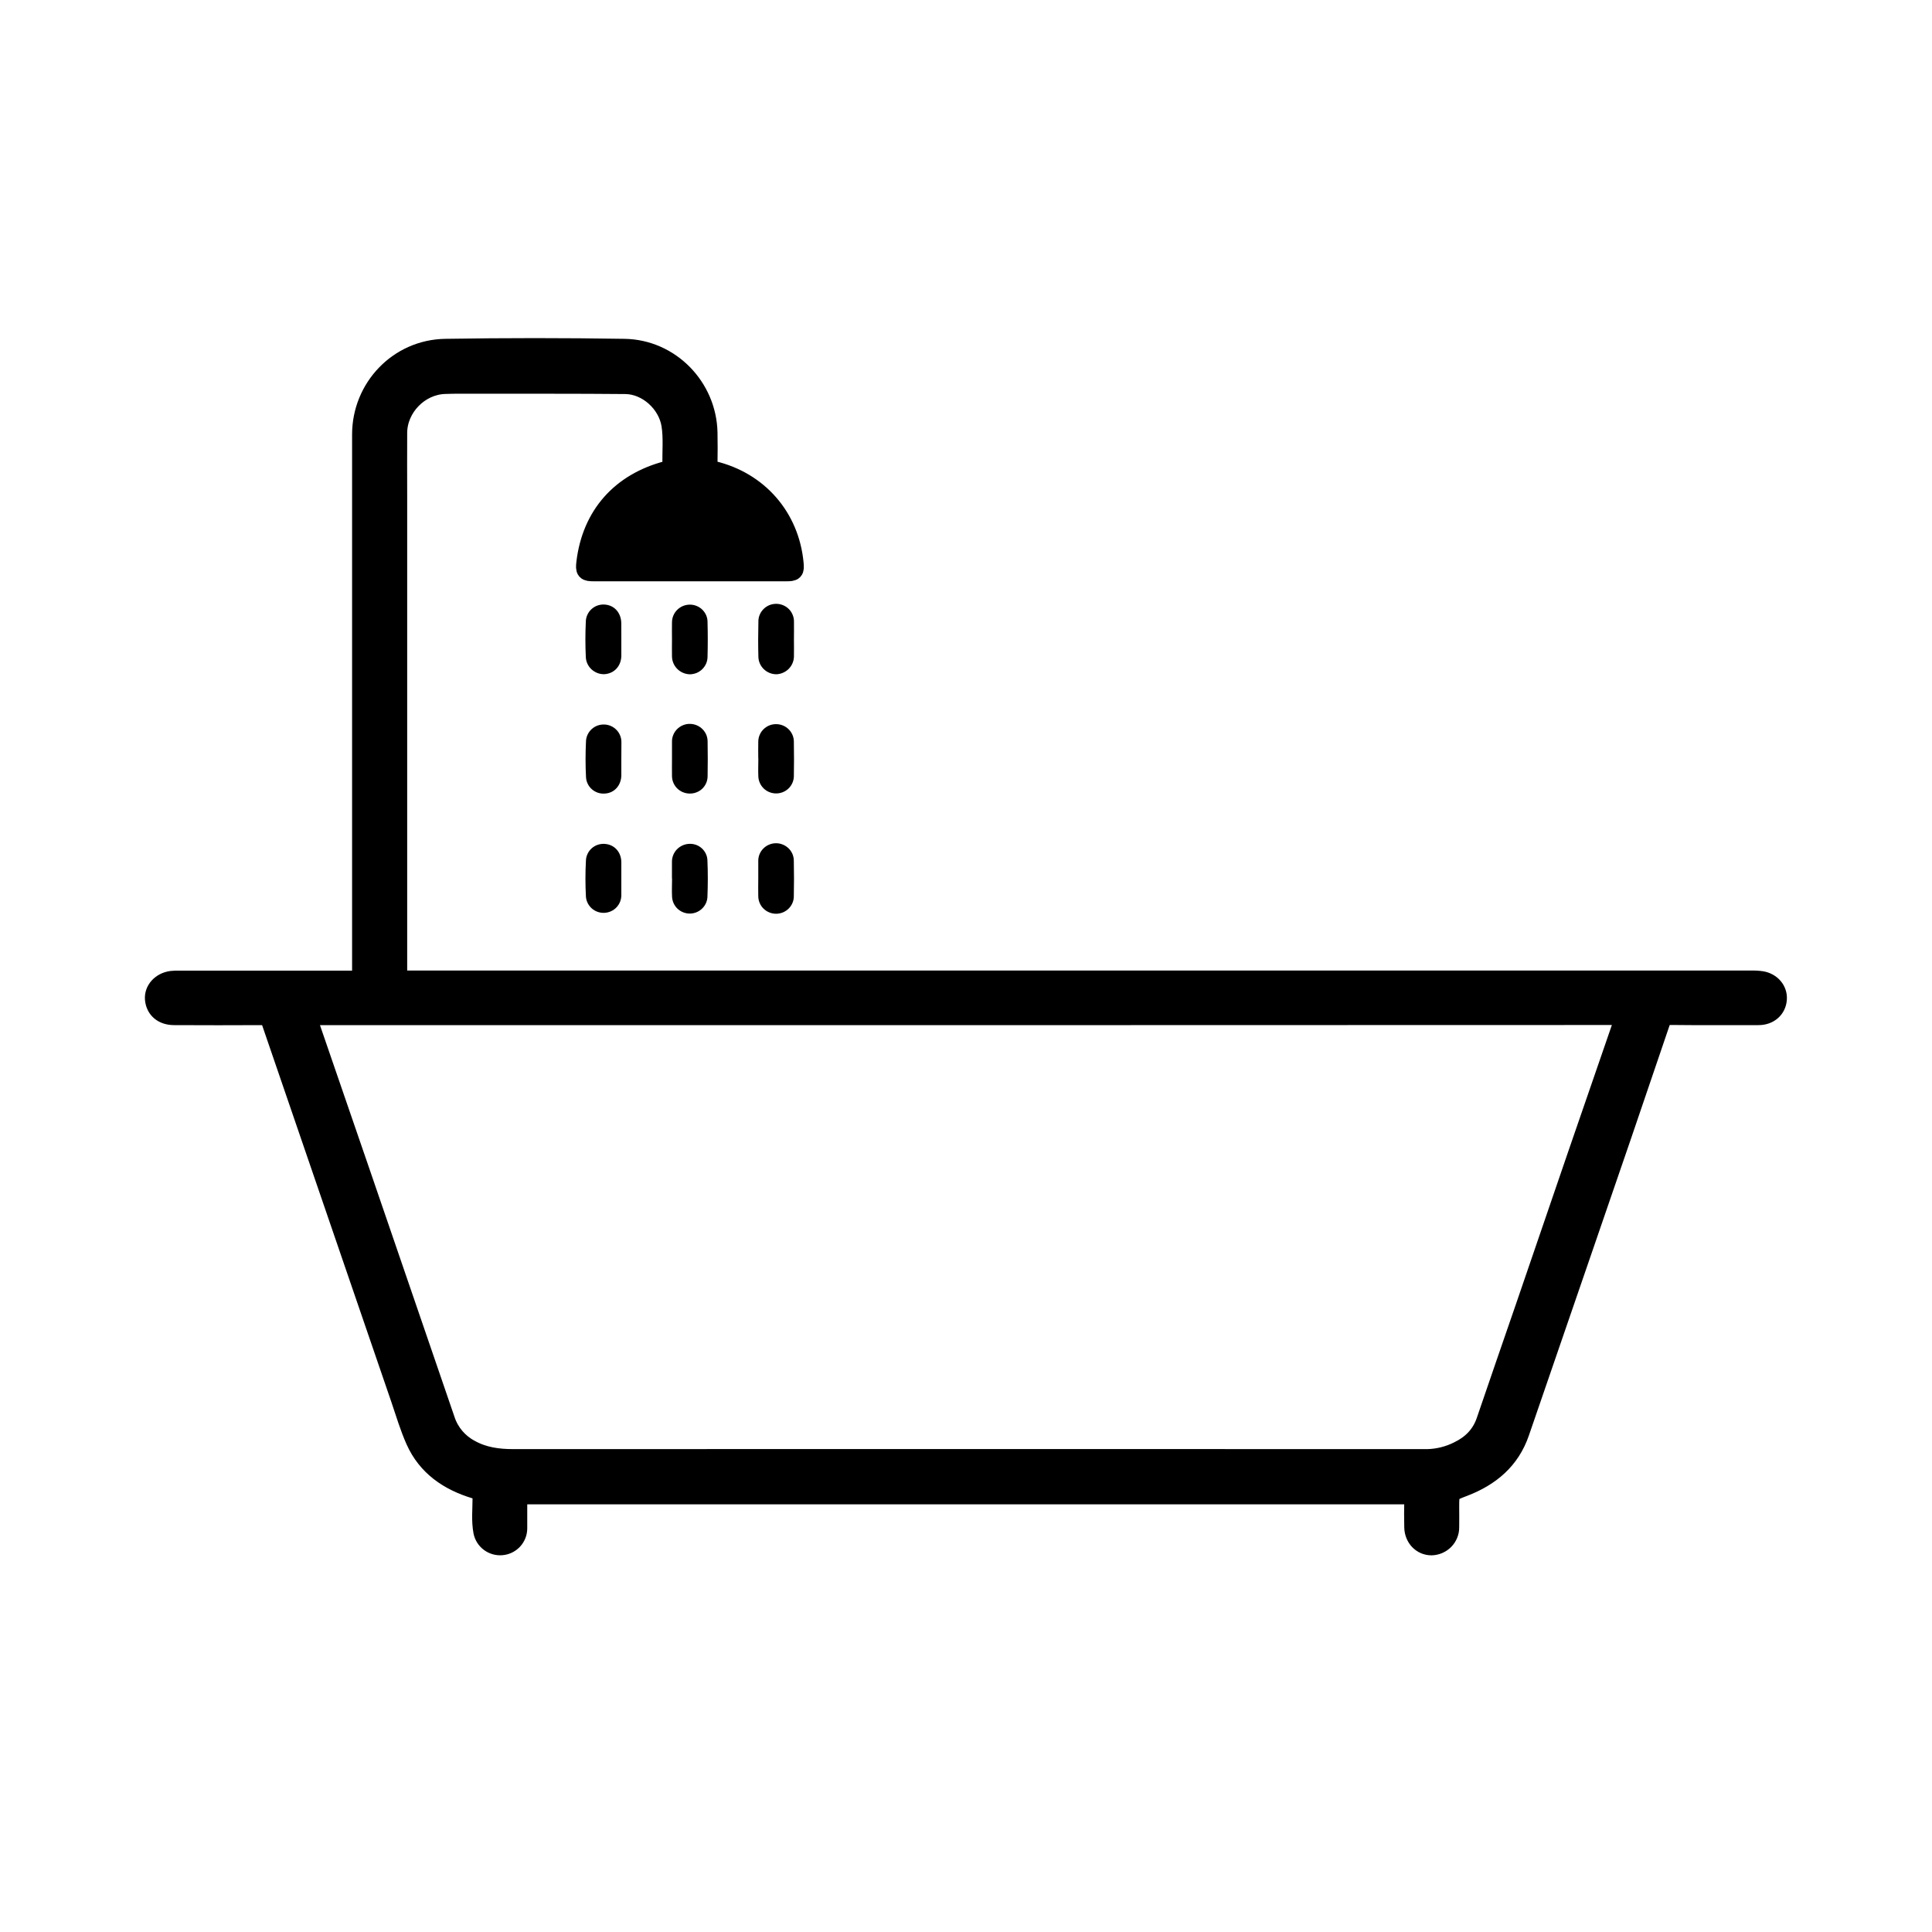<?xml version="1.0" encoding="UTF-8"?> <svg xmlns="http://www.w3.org/2000/svg" width="50" height="50" viewBox="0 0 50 50" fill="none"><path d="M27.959 25.368C33.745 25.368 39.532 25.368 45.319 25.368C45.409 25.365 45.5 25.37 45.589 25.383C45.844 25.426 46.012 25.629 45.994 25.861C45.975 26.107 45.782 26.28 45.511 26.28C44.756 26.28 44.001 26.285 43.246 26.276C43.09 26.276 43.019 26.319 42.967 26.47C42.303 28.43 41.633 30.387 40.958 32.341C40.416 33.915 39.874 35.49 39.332 37.066C39.087 37.784 38.566 38.217 37.877 38.48C37.514 38.619 37.514 38.614 37.514 39.004C37.514 39.179 37.518 39.353 37.514 39.528C37.515 39.651 37.466 39.77 37.379 39.859C37.292 39.947 37.173 39.998 37.048 40.002C36.795 40.002 36.597 39.798 36.592 39.523C36.588 39.294 36.586 39.064 36.592 38.835C36.596 38.715 36.548 38.671 36.433 38.682C36.398 38.684 36.362 38.684 36.327 38.682H13.667C13.395 38.682 13.395 38.682 13.395 38.946C13.395 39.15 13.395 39.355 13.395 39.559C13.394 39.67 13.351 39.776 13.275 39.858C13.199 39.939 13.095 39.99 12.983 39.999C12.871 40.009 12.76 39.977 12.671 39.91C12.582 39.843 12.521 39.746 12.5 39.637C12.447 39.355 12.479 39.07 12.479 38.787C12.479 38.646 12.441 38.58 12.298 38.537C11.61 38.33 11.051 37.949 10.752 37.281C10.596 36.931 10.487 36.563 10.363 36.197C9.952 35.005 9.543 33.812 9.135 32.618C8.427 30.558 7.72 28.497 7.015 26.436C6.973 26.314 6.911 26.279 6.787 26.28C6.027 26.285 5.267 26.283 4.507 26.28C4.216 26.28 4.024 26.118 4.001 25.856C3.982 25.622 4.17 25.413 4.441 25.377C4.506 25.37 4.571 25.368 4.637 25.37H9.135C9.362 25.37 9.362 25.37 9.362 25.138V11.244C9.362 10.041 10.31 9.038 11.526 9.019C13.07 8.994 14.615 8.994 16.16 9.019C17.346 9.038 18.293 10.019 18.319 11.194C18.325 11.463 18.323 11.732 18.319 12.002C18.319 12.102 18.346 12.152 18.453 12.178C19.625 12.457 20.433 13.384 20.547 14.575C20.567 14.777 20.551 14.794 20.34 14.794H15.373C15.16 14.794 15.141 14.771 15.166 14.559C15.313 13.339 16.066 12.488 17.274 12.175C17.344 12.157 17.398 12.134 17.395 12.05C17.383 11.696 17.424 11.342 17.367 10.99C17.276 10.433 16.753 9.954 16.186 9.948C14.909 9.936 13.63 9.941 12.352 9.94C12.07 9.94 11.789 9.935 11.507 9.946C10.85 9.97 10.293 10.544 10.288 11.198C10.284 11.746 10.288 12.295 10.288 12.843V25.135C10.288 25.367 10.288 25.367 10.53 25.367L27.959 25.368ZM24.99 26.281H8.13C7.932 26.281 7.931 26.281 7.993 26.463C8.441 27.764 8.889 29.065 9.336 30.365C10.068 32.496 10.799 34.627 11.529 36.759C11.636 37.079 11.864 37.347 12.164 37.507C12.512 37.702 12.888 37.753 13.282 37.753C21.092 37.75 28.901 37.75 36.708 37.753C36.788 37.753 36.868 37.753 36.949 37.753C37.227 37.745 37.5 37.676 37.748 37.55C38.086 37.386 38.333 37.139 38.457 36.773C38.787 35.801 39.126 34.831 39.459 33.861C39.915 32.531 40.371 31.201 40.826 29.871C41.22 28.726 41.615 27.581 42.011 26.436C42.057 26.307 42.032 26.262 41.895 26.277C41.849 26.28 41.804 26.28 41.759 26.277L24.99 26.281Z" fill="black" stroke="black" stroke-width="0.5"></path><path d="M17.391 16.554C17.391 16.405 17.387 16.255 17.391 16.107C17.391 15.986 17.439 15.87 17.525 15.784C17.611 15.698 17.727 15.649 17.849 15.648C17.91 15.647 17.97 15.658 18.026 15.681C18.082 15.703 18.133 15.736 18.176 15.778C18.219 15.821 18.253 15.871 18.277 15.926C18.3 15.982 18.312 16.041 18.311 16.101C18.319 16.399 18.319 16.697 18.311 16.995C18.311 17.055 18.299 17.115 18.276 17.17C18.252 17.225 18.218 17.276 18.175 17.318C18.132 17.36 18.081 17.394 18.025 17.417C17.968 17.439 17.908 17.451 17.848 17.451C17.726 17.446 17.61 17.396 17.525 17.309C17.44 17.223 17.392 17.107 17.391 16.986C17.387 16.843 17.391 16.698 17.391 16.554Z" fill="black"></path><path d="M20.547 16.551C20.547 16.7 20.551 16.85 20.547 16.998C20.543 17.116 20.494 17.228 20.41 17.312C20.326 17.395 20.213 17.445 20.094 17.45C19.971 17.45 19.854 17.402 19.767 17.318C19.679 17.233 19.629 17.118 19.627 16.997C19.619 16.698 19.62 16.399 19.627 16.1C19.625 16.038 19.635 15.977 19.657 15.92C19.679 15.863 19.713 15.81 19.756 15.766C19.799 15.722 19.85 15.687 19.907 15.663C19.964 15.639 20.025 15.627 20.087 15.627C20.149 15.627 20.21 15.639 20.267 15.663C20.324 15.687 20.376 15.722 20.419 15.766C20.462 15.81 20.495 15.863 20.517 15.92C20.54 15.977 20.55 16.038 20.548 16.1C20.551 16.252 20.547 16.403 20.547 16.551Z" fill="black"></path><path d="M17.391 19.639C17.391 19.494 17.391 19.349 17.391 19.205C17.389 19.144 17.399 19.082 17.422 19.025C17.444 18.968 17.478 18.916 17.521 18.872C17.565 18.828 17.616 18.793 17.674 18.769C17.731 18.745 17.792 18.733 17.854 18.734C17.916 18.734 17.977 18.747 18.034 18.771C18.091 18.795 18.143 18.831 18.185 18.875C18.228 18.919 18.262 18.972 18.284 19.029C18.305 19.087 18.315 19.148 18.313 19.209C18.318 19.498 18.318 19.787 18.313 20.076C18.314 20.138 18.303 20.199 18.28 20.256C18.257 20.312 18.223 20.364 18.179 20.407C18.135 20.451 18.082 20.484 18.024 20.506C17.967 20.529 17.905 20.539 17.843 20.537C17.783 20.536 17.723 20.523 17.667 20.499C17.612 20.475 17.562 20.441 17.52 20.398C17.478 20.355 17.445 20.303 17.423 20.248C17.401 20.192 17.39 20.132 17.391 20.072C17.388 19.927 17.391 19.78 17.391 19.639Z" fill="black"></path><path d="M19.624 19.627C19.624 19.483 19.62 19.339 19.624 19.195C19.624 19.135 19.636 19.076 19.66 19.02C19.683 18.965 19.717 18.915 19.76 18.873C19.803 18.831 19.854 18.797 19.91 18.774C19.966 18.752 20.026 18.74 20.087 18.741C20.147 18.741 20.207 18.753 20.263 18.776C20.319 18.799 20.369 18.833 20.412 18.876C20.455 18.918 20.488 18.969 20.511 19.024C20.534 19.08 20.546 19.139 20.545 19.199C20.55 19.498 20.551 19.797 20.545 20.096C20.541 20.213 20.491 20.324 20.407 20.405C20.322 20.487 20.209 20.533 20.091 20.534C19.973 20.535 19.859 20.492 19.772 20.412C19.686 20.332 19.634 20.223 19.626 20.106C19.618 19.948 19.626 19.788 19.626 19.628L19.624 19.627Z" fill="black"></path><path d="M17.39 22.734C17.39 22.59 17.39 22.445 17.39 22.3C17.39 22.182 17.436 22.068 17.518 21.982C17.601 21.896 17.713 21.845 17.833 21.839C17.892 21.835 17.952 21.844 18.009 21.863C18.065 21.883 18.117 21.913 18.161 21.953C18.205 21.992 18.241 22.04 18.266 22.093C18.292 22.147 18.306 22.205 18.308 22.264C18.322 22.582 18.321 22.902 18.308 23.221C18.3 23.336 18.248 23.444 18.162 23.522C18.076 23.601 17.964 23.644 17.847 23.643C17.731 23.642 17.619 23.597 17.534 23.517C17.45 23.437 17.4 23.328 17.393 23.213C17.384 23.054 17.393 22.894 17.393 22.735L17.39 22.734Z" fill="black"></path><path d="M19.624 22.732C19.624 22.587 19.624 22.443 19.624 22.299C19.621 22.238 19.631 22.177 19.652 22.119C19.674 22.062 19.707 22.009 19.75 21.965C19.792 21.921 19.843 21.885 19.9 21.861C19.957 21.836 20.018 21.823 20.08 21.823C20.142 21.822 20.203 21.834 20.26 21.858C20.317 21.881 20.369 21.916 20.413 21.959C20.456 22.003 20.49 22.055 20.513 22.112C20.535 22.169 20.546 22.23 20.544 22.291C20.551 22.59 20.55 22.889 20.544 23.189C20.545 23.248 20.534 23.308 20.511 23.363C20.488 23.419 20.455 23.469 20.412 23.512C20.37 23.555 20.319 23.588 20.264 23.612C20.208 23.635 20.148 23.647 20.088 23.648C20.027 23.648 19.968 23.637 19.912 23.614C19.856 23.592 19.805 23.559 19.762 23.517C19.718 23.475 19.684 23.425 19.661 23.37C19.637 23.315 19.625 23.256 19.624 23.196C19.619 23.04 19.624 22.885 19.624 22.732Z" fill="black"></path><path d="M16.08 16.55C16.08 16.69 16.08 16.829 16.08 16.969C16.077 17.236 15.899 17.431 15.644 17.448C15.521 17.452 15.402 17.408 15.312 17.326C15.221 17.244 15.167 17.13 15.161 17.009C15.146 16.701 15.146 16.392 15.161 16.085C15.162 16.025 15.176 15.966 15.201 15.911C15.226 15.856 15.261 15.807 15.306 15.766C15.35 15.725 15.402 15.693 15.459 15.672C15.516 15.652 15.577 15.642 15.637 15.645C15.895 15.656 16.076 15.855 16.079 16.133C16.081 16.275 16.08 16.414 16.08 16.55Z" fill="black"></path><path d="M16.08 19.645C16.08 19.785 16.08 19.924 16.08 20.063C16.077 20.327 15.899 20.523 15.657 20.537C15.597 20.542 15.536 20.535 15.478 20.517C15.42 20.498 15.366 20.468 15.32 20.428C15.275 20.389 15.237 20.341 15.211 20.286C15.184 20.232 15.169 20.173 15.166 20.113C15.15 19.8 15.151 19.485 15.166 19.172C15.174 19.054 15.229 18.944 15.318 18.865C15.407 18.786 15.524 18.745 15.644 18.75C15.763 18.755 15.876 18.806 15.958 18.893C16.04 18.979 16.084 19.093 16.082 19.212C16.081 19.356 16.08 19.501 16.08 19.645Z" fill="black"></path><path d="M16.08 22.745C16.08 22.884 16.08 23.024 16.08 23.163C16.081 23.281 16.037 23.395 15.956 23.481C15.875 23.567 15.763 23.618 15.644 23.624C15.526 23.63 15.409 23.591 15.319 23.513C15.23 23.436 15.174 23.327 15.164 23.21C15.147 22.897 15.147 22.582 15.164 22.269C15.166 22.21 15.18 22.152 15.206 22.098C15.231 22.045 15.266 21.997 15.31 21.957C15.354 21.917 15.405 21.886 15.461 21.866C15.517 21.846 15.577 21.837 15.636 21.839C15.893 21.849 16.076 22.043 16.08 22.311C16.081 22.456 16.08 22.6 16.08 22.745Z" fill="black"></path></svg> 